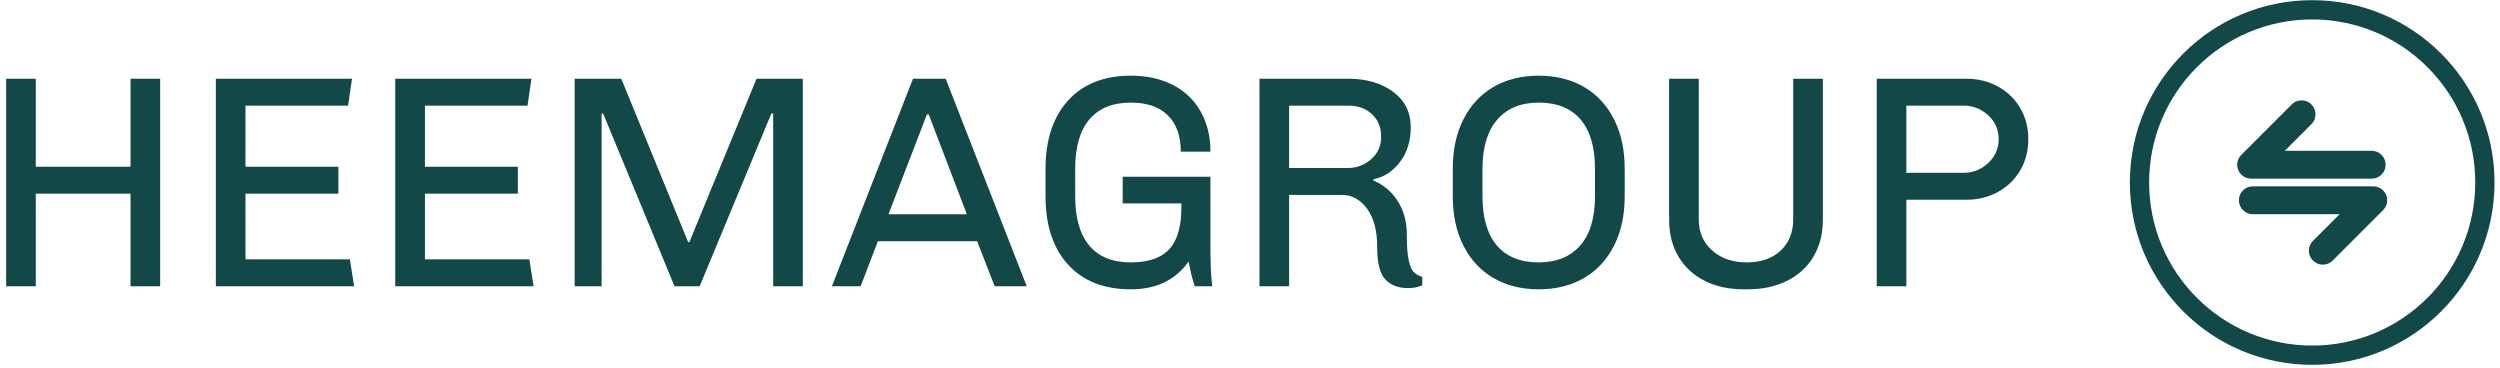 <svg width="700" height="103" viewBox="0 0 700 103" fill="none" xmlns="http://www.w3.org/2000/svg">
<g clip-path="url(#clip0_78_1285)">
<g clip-path="url(#clip1_78_1285)">
<g clip-path="url(#clip2_78_1285)">
<g clip-path="url(#clip3_78_1285)">
<g clip-path="url(#clip4_78_1285)">
<g clip-path="url(#clip5_78_1285)">
<g clip-path="url(#clip6_78_1285)">
<path d="M36.543 22.038H44.847V80.162H36.543V54.235H10.023V80.162H1.72V22.038H10.023V46.694H36.543V22.038ZM60.437 22.038H98.565L97.463 29.579H68.74V46.694H94.752V54.235H68.74V72.621H97.972L99.158 80.162H60.437V22.038ZM110.664 22.038H148.809L147.708 29.579H118.985V46.694H144.996V54.235H118.985V72.621H148.216L149.402 80.162H110.664V22.038ZM211.831 22.038H224.794V80.162H216.491V31.782H215.982L195.902 80.162H188.869L168.873 31.782H168.449V80.162H160.909V22.038H173.957L192.682 67.792H193.021L211.831 22.038ZM255.636 22.038H264.786L287.494 80.162H278.512L273.598 67.537H245.807L240.977 80.162H232.928L255.636 22.038ZM270.717 59.996L260.041 32.036H259.533L248.773 59.996H270.717Z" fill="#124948"/>
<path d="M316.641 21.191C321.16 21.191 325.102 22.066 328.469 23.817C331.824 25.568 334.406 28.054 336.213 31.273C338.021 34.493 338.924 38.221 338.924 42.458H330.621C330.621 38.108 329.423 34.73 327.028 32.324C324.622 29.929 321.16 28.732 316.641 28.732C311.557 28.732 307.688 30.296 305.033 33.425C302.378 36.566 301.051 41.187 301.051 47.287V54.913C301.051 61.013 302.367 65.628 304.999 68.757C307.62 71.898 311.5 73.469 316.641 73.469C321.555 73.469 325.142 72.237 327.401 69.774C329.661 67.323 330.79 63.414 330.79 58.048V56.946H314.353V49.49H338.924V69.317C338.924 74.005 339.094 77.62 339.433 80.162H334.518C333.784 77.846 333.219 75.53 332.824 73.214C329.152 78.411 323.758 81.009 316.641 81.009C309.128 81.009 303.27 78.705 299.068 74.096C294.854 69.498 292.747 63.103 292.747 54.913V47.287C292.747 39.153 294.854 32.77 299.068 28.138C303.27 23.507 309.128 21.191 316.641 21.191ZM377.391 22.038C382.532 22.038 386.751 23.252 390.05 25.681C393.36 28.11 395.015 31.443 395.015 35.679C395.015 39.464 394.01 42.684 391.999 45.338C389.999 47.993 387.531 49.603 384.593 50.168V50.592C387.305 51.665 389.536 53.529 391.287 56.184C393.038 58.839 393.913 62.03 393.913 65.758C393.913 68.865 394.083 71.209 394.422 72.791C394.761 74.372 395.213 75.474 395.778 76.095C396.342 76.716 397.161 77.197 398.235 77.535V79.908C396.992 80.416 395.665 80.67 394.252 80.67C391.541 80.67 389.423 79.863 387.898 78.247C386.373 76.643 385.61 73.61 385.61 69.147C385.61 64.572 384.661 60.996 382.763 58.421C380.877 55.856 378.521 54.574 375.697 54.574H360.954V80.162H352.65V22.038H377.391ZM377.476 29.579H360.954V47.033H377.476C379.905 47.033 382.051 46.214 383.915 44.576C385.78 42.938 386.712 40.904 386.712 38.475V38.136C386.712 35.651 385.864 33.601 384.17 31.985C382.475 30.381 380.244 29.579 377.476 29.579ZM430.838 21.191C435.64 21.191 439.854 22.236 443.48 24.326C447.095 26.416 449.902 29.421 451.902 33.341C453.913 37.272 454.918 41.921 454.918 47.287V54.913C454.918 60.279 453.913 64.922 451.902 68.842C449.902 72.774 447.095 75.784 443.48 77.874C439.854 79.964 435.64 81.009 430.838 81.009C426.037 81.009 421.829 79.964 418.214 77.874C414.599 75.784 411.791 72.774 409.792 68.842C407.781 64.922 406.775 60.279 406.775 54.913V47.287C406.775 41.921 407.781 37.272 409.792 33.341C411.791 29.421 414.599 26.416 418.214 24.326C421.829 22.236 426.037 21.191 430.838 21.191ZM430.838 28.732C425.868 28.732 422.004 30.313 419.247 33.476C416.48 36.64 415.096 41.243 415.096 47.287V54.913C415.096 60.957 416.434 65.56 419.112 68.724C421.801 71.887 425.709 73.469 430.838 73.469C435.82 73.469 439.69 71.898 442.446 68.757C445.214 65.628 446.598 61.013 446.598 54.913V47.287C446.598 41.243 445.259 36.64 442.582 33.476C439.893 30.313 435.979 28.732 430.838 28.732ZM510.399 22.038V61.606C510.399 65.447 509.54 68.837 507.823 71.774C506.095 74.711 503.638 76.982 500.452 78.586C497.255 80.202 493.566 81.009 489.386 81.009H488.285C484.105 81.009 480.45 80.219 477.321 78.637C474.18 77.055 471.734 74.796 469.983 71.859C468.232 68.921 467.357 65.504 467.357 61.606V22.038H475.66V61.437C475.66 65.052 476.92 67.961 479.439 70.164C481.947 72.367 485.15 73.469 489.047 73.469C493.058 73.469 496.238 72.367 498.588 70.164C500.926 67.961 502.095 65.052 502.095 61.437V22.038H510.399ZM550.56 22.038C553.837 22.038 556.802 22.772 559.457 24.241C562.112 25.71 564.191 27.726 565.693 30.291C567.184 32.866 567.93 35.764 567.93 38.984C567.93 42.203 567.184 45.096 565.693 47.66C564.191 50.236 562.112 52.258 559.457 53.727C556.802 55.195 553.837 55.93 550.56 55.93H533.784V80.162H525.481V22.038H550.56ZM549.798 29.579H533.784V48.389H549.798C552.453 48.389 554.757 47.468 556.712 45.627C558.655 43.796 559.626 41.582 559.626 38.984C559.626 36.329 558.655 34.098 556.712 32.29C554.757 30.483 552.453 29.579 549.798 29.579Z" fill="#124948"/>
</g>
</g>
</g>
</g>
<g clip-path="url(#clip7_78_1285)">
<g clip-path="url(#clip8_78_1285)">
<path d="M596.359 51.101C596.359 22.905 619.216 0.046 647.414 0.046C675.61 0.046 698.468 22.903 698.467 51.101C698.467 79.297 675.61 102.155 647.414 102.154C619.218 102.154 596.359 79.297 596.359 51.101ZM647.414 96.759C672.63 96.759 693.073 76.317 693.072 51.101C693.072 25.884 672.63 5.441 647.414 5.441C622.197 5.441 601.754 25.883 601.754 51.101C601.754 76.317 622.196 96.76 647.414 96.759Z" fill="#124948"/>
<g clip-path="url(#clip9_78_1285)">
<g clip-path="url(#clip10_78_1285)">
<path fill-rule="evenodd" clip-rule="evenodd" d="M647.197 29.242C647.959 30.004 648.339 30.923 648.34 32C648.339 33.077 647.959 33.996 647.197 34.758L639.731 42.224H664.067C665.145 42.224 666.065 42.605 666.826 43.367C667.588 44.128 667.969 45.047 667.969 46.124C667.969 47.201 667.588 48.121 666.826 48.882C666.065 49.644 665.145 50.025 664.067 50.025H630.315C629.237 50.025 628.318 49.644 627.557 48.882C626.794 48.12 626.414 47.201 626.414 46.124C626.414 45.047 626.794 44.128 627.557 43.367L641.681 29.242C642.442 28.479 643.361 28.099 644.439 28.099C645.516 28.099 646.435 28.48 647.197 29.242Z" fill="#124948"/>
<path fill-rule="evenodd" clip-rule="evenodd" d="M630.791 59.976C629.714 59.976 628.795 59.595 628.033 58.834C627.272 58.072 626.891 57.152 626.891 56.076C626.891 54.998 627.272 54.079 628.033 53.318C628.795 52.556 629.714 52.175 630.791 52.175H664.511C665.588 52.175 666.508 52.556 667.269 53.318C668.031 54.079 668.412 54.998 668.412 56.076C668.412 57.152 668.031 58.072 667.269 58.834L653.144 72.958C652.383 73.72 651.464 74.101 650.386 74.101C649.309 74.101 648.39 73.72 647.628 72.958C646.867 72.197 646.485 71.278 646.485 70.2C646.485 69.123 646.867 68.204 647.628 67.442L655.094 59.976H630.791Z" fill="#124948"/>
</g>
</g>
</g>
</g>
</g>
</g>
</g>
<defs>
<clipPath id="clip0_78_1285">
<rect width="700" height="102.2" fill="white"/>
</clipPath>
<clipPath id="clip1_78_1285">
<rect width="696.934" height="102.107" fill="white" transform="translate(1.533 0.046)"/>
</clipPath>
<clipPath id="clip2_78_1285">
<rect width="696.934" height="102.107" fill="white" transform="translate(1.533 0.046)"/>
</clipPath>
<clipPath id="clip3_78_1285">
<rect width="566.583" height="59.819" fill="white" transform="translate(1.533 21.191)"/>
</clipPath>
<clipPath id="clip4_78_1285">
<rect width="566.583" height="59.819" fill="white" transform="translate(1.533 21.191)"/>
</clipPath>
<clipPath id="clip5_78_1285">
<rect width="566.583" height="59.819" fill="white" transform="translate(1.533 21.191)"/>
</clipPath>
<clipPath id="clip6_78_1285">
<rect width="566.583" height="59.819" fill="white" transform="translate(1.533 21.191)"/>
</clipPath>
<clipPath id="clip7_78_1285">
<rect width="102.107" height="102.107" fill="white" transform="translate(596.359 0.046)"/>
</clipPath>
<clipPath id="clip8_78_1285">
<rect width="102.107" height="102.107" fill="white" transform="translate(596.359 0.046)"/>
</clipPath>
<clipPath id="clip9_78_1285">
<rect width="41.998" height="46.002" fill="white" transform="translate(626.414 28.099)"/>
</clipPath>
<clipPath id="clip10_78_1285">
<rect width="41.998" height="46.002" fill="white" transform="translate(626.414 28.099)"/>
</clipPath>
</defs>
</svg>
